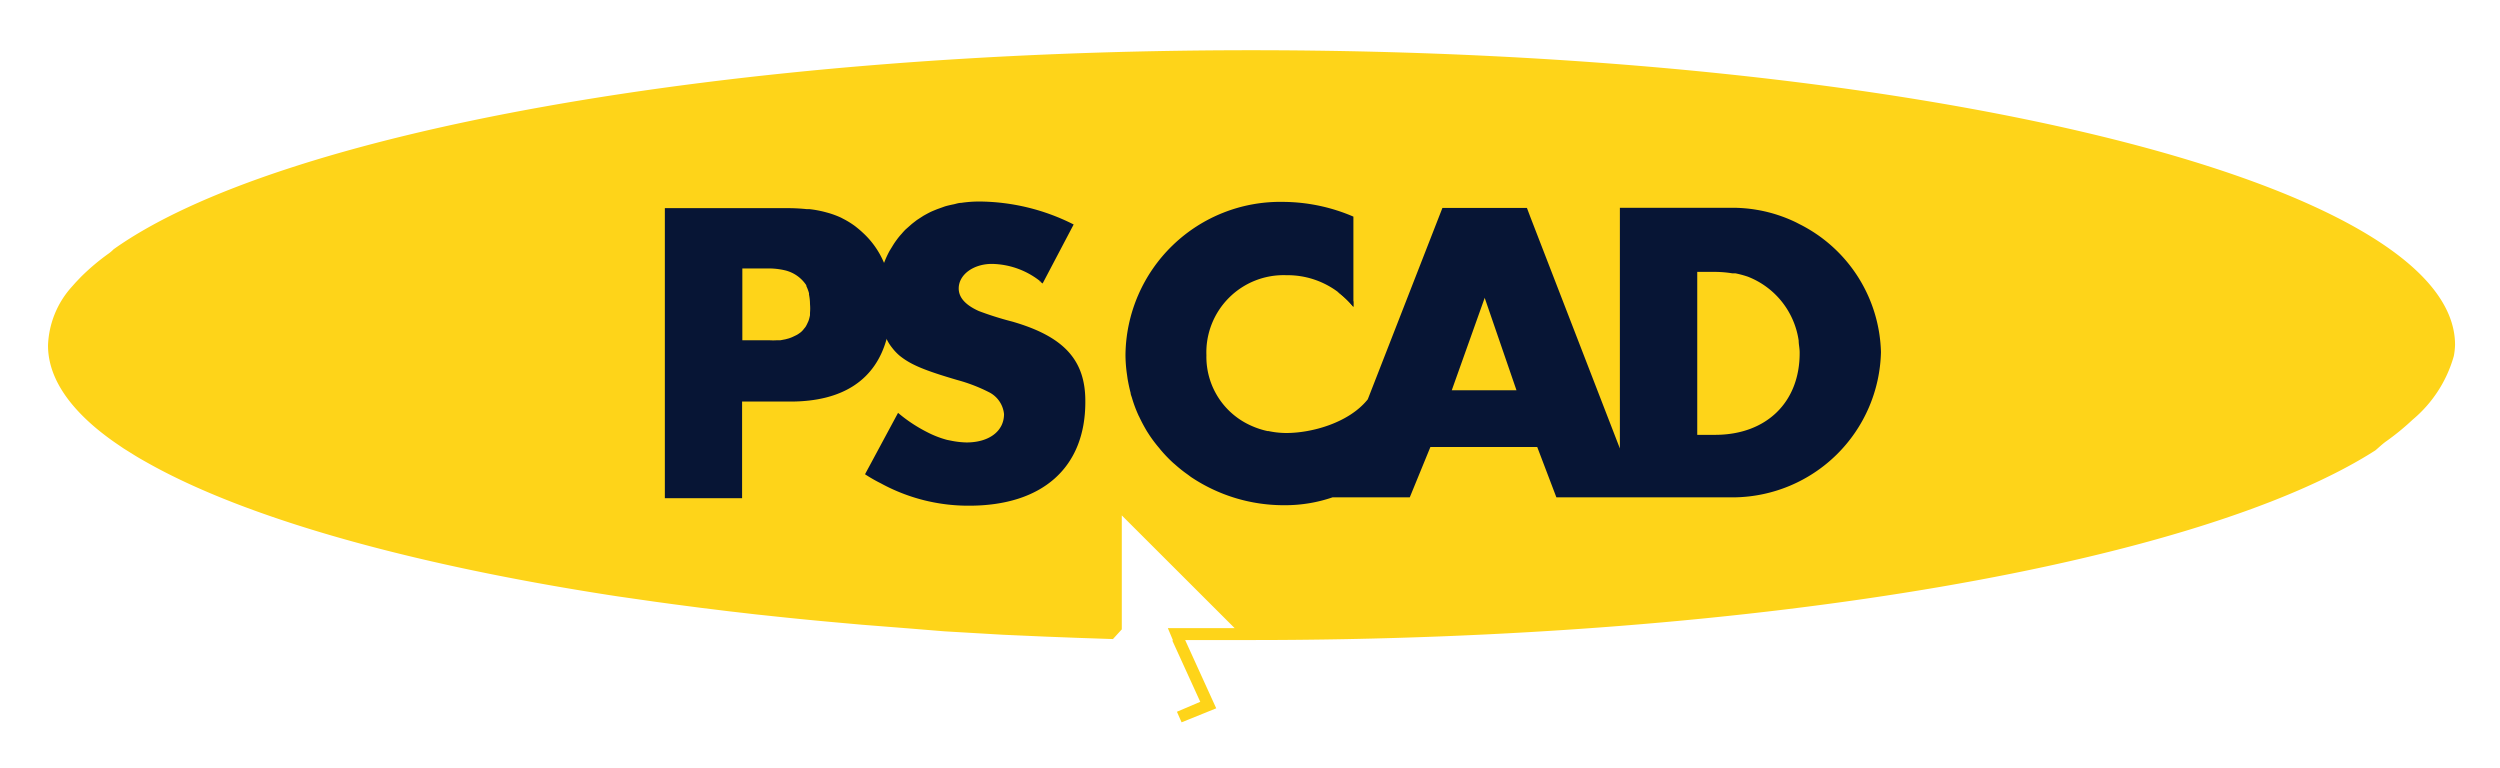 <svg xmlns="http://www.w3.org/2000/svg" role="img" viewBox="-1.91 -1.41 203.58 62.58"><title>PSCAD/EMTDC logo</title><defs><style>.cls-1{fill:none}</style></defs><path d="M65.42 49.21c-1.53-.14-3-.29-4.52-.45 1.49.16 2.99.31 4.52.45zm-14.04-1.62l-3-.43zm3.76.5l-2.22-.29zm3.86.46l-1.56-.18zm34.62 2.16h1.73-1.73zm-21.49-.94l-3.93-.31zm13.67.73l-2.59-.1z" class="cls-1"/><path fill="#eec11b" d="M79.8 50.25L75 50z"/><path d="M194.55 32.82a20.19 20.19 0 0 1-2.18 1.78c-.25.18-.55.46-.84.71 3.75-2.4 6-5 6.38-7.68a10.44 10.44 0 0 1-3.36 5.19z" class="cls-1"/><path fill="#fed419" d="M100 2.68c-42.94 0-79.41 6.78-92.66 16.21a2.9 2.9 0 0 1-.38.33 18.25 18.25 0 0 0-2.28 1.92l-.42.44-.32.36A7.53 7.53 0 0 0 2 26.72c0 2.34 1.38 4.61 3.93 6.75.58.48 1.18.93 1.79 1.34l.44.3.93.58c.34.21.68.4 1 .58 7.91 4.46 21.1 8.21 37.62 10.78l.72.11 3 .43 1.54.21 2.22.29 2.28.28 1.56.18c.64.08 1.28.14 1.92.21 1.49.16 3 .31 4.52.45l2.78.25 3.93.31L75 50l4.79.28 3.41.15 2.59.1 2.93.1.72-.79v-9.28l9.19 9.18h-5.44l.42 1h-.06l2.28 5-1.9.81.38.86 2.82-1.14-2.53-5.56h5.4c41.78 0 77.43-6.42 91.53-15.45.29-.25.59-.53.84-.71a20.19 20.19 0 0 0 2.18-1.78 10.44 10.44 0 0 0 3.36-5.19 5.63 5.63 0 0 0 .1-.91C198 13.44 154.13 2.68 100 2.68z"/><path d="M9.08 35.69l-.93-.58c7.54 5 21.57 9.15 39.56 11.94C31.19 44.48 18 40.73 10.08 36.27c-.32-.18-.66-.37-1-.58zM3.94 21.94l.32-.36zm3.77 12.87C7.1 34.4 6.5 34 5.92 33.47c.54.45 1.15.9 1.79 1.34zm-.37-15.92a18.58 18.58 0 0 0-2.66 2.25A18.25 18.25 0 0 1 7 19.22a2.9 2.9 0 0 0 .34-.33z" class="cls-1"/><path fill="#231f20" d="M107 22.35a8.69 8.69 0 0 1 1.3 1.22v-.43a6.74 6.74 0 0 0-1.3-.79m-24-.69v-.05l-.33-.16a2.73 2.73 0 0 1 .3.21"/><g><path fill="#071535" d="M80.53 24.78a26 26 0 0 1-2.73-.86c-1.09-.49-1.64-1.1-1.64-1.84 0-1.13 1.2-2 2.7-2A6.5 6.5 0 0 1 83 21.66l2.52-4.79A17.23 17.23 0 0 0 77.84 15a10 10 0 0 0-1.48.11c-.22 0-.42.08-.62.12s-.48.1-.71.17l-.64.23c-.19.08-.38.15-.56.24s-.36.19-.54.29l-.54.35-.4.31-.52.46c-.11.11-.21.22-.31.34a5 5 0 0 0-.41.5 5.63 5.63 0 0 0-.36.54l-.21.34a7.64 7.64 0 0 0-.46 1 7 7 0 0 0-1.74-2.47c-.2-.19-.4-.35-.6-.51a6.92 6.92 0 0 0-1-.62l-.15-.08a7.28 7.28 0 0 0-1.08-.4l-.22-.06a9 9 0 0 0-1.29-.24h-.22a14.84 14.84 0 0 0-1.55-.08h-10v23.62h6.29v-7.87h3.93c4.29 0 6.94-1.78 7.85-5.14a.43.43 0 0 0 0 .07 3.56 3.56 0 0 0 .43.68 4.14 4.14 0 0 0 .6.64c.91.74 2 1.2 4.73 2a13.37 13.37 0 0 1 2.59 1 2.24 2.24 0 0 1 1.2 1.77c0 1.38-1.2 2.31-3.06 2.31a7.1 7.1 0 0 1-1.13-.12l-.45-.09a7.66 7.66 0 0 1-.85-.28 7.79 7.79 0 0 1-.79-.36 12.09 12.09 0 0 1-2.35-1.56l-2.69 5a12.66 12.66 0 0 0 1.29.74A14.85 14.85 0 0 0 77 39.77c6 0 9.47-3.12 9.47-8.44.03-3.4-1.72-5.33-5.94-6.55zm-17.65 1.13l-.23.11a2.68 2.68 0 0 1-.34.13l-.26.07-.42.08h-.31a4.63 4.63 0 0 1-.54 0h-2.24v-5.85h2.11a5.89 5.89 0 0 1 1.35.15 2.88 2.88 0 0 1 1.75 1.22v.06a3.43 3.43 0 0 1 .22.59v.11a3.81 3.81 0 0 1 .08.78 3.91 3.91 0 0 1 0 .7v.2a3.89 3.89 0 0 1-.1.4 1.33 1.33 0 0 1-.09.21 2.8 2.8 0 0 1-.15.3 1.24 1.24 0 0 1-.14.18 1.57 1.57 0 0 1-.21.24 1.24 1.24 0 0 1-.18.14 1.59 1.59 0 0 1-.3.18zm81.7-9.09l-.23-.12a11.91 11.91 0 0 0-3.06-1l-.36-.06a12.34 12.34 0 0 0-1.61-.13H130v19.6l-7.28-18.82-.29-.77h-6.88l-6.08 15.59c-1.53 1.91-4.55 2.74-6.63 2.74a7 7 0 0 1-1.47-.16h-.08a6.62 6.62 0 0 1-1.28-.42 6.13 6.13 0 0 1-3.68-5.75 6.29 6.29 0 0 1 6.51-6.52 6.85 6.85 0 0 1 5.46 2.59v-7.36a14.64 14.64 0 0 0-5.71-1.2 12.6 12.6 0 0 0-12.85 12.44 11.46 11.46 0 0 0 .11 1.53l.06.43c.07.4.15.78.25 1.16 0 .12.06.24.1.37a10.38 10.38 0 0 0 .52 1.41.91.91 0 0 0 .07.14c.19.41.4.8.63 1.19l.2.31a11 11 0 0 0 .75 1 1.83 1.83 0 0 1 .13.16 11.33 11.33 0 0 0 1.07 1.12l.13.11a11.09 11.09 0 0 0 1.07.85l.24.18a13.56 13.56 0 0 0 7.66 2.3 11.86 11.86 0 0 0 3.87-.64h6.29l1.68-4.1h8.7l1.56 4.1h14.49a12.11 12.11 0 0 0 11.94-11.83 12 12 0 0 0-6.68-10.44zm-28.27 13.55l2.69-7.55v.05l2.58 7.5zM137.75 34h-1.45V20.73h1.45a9.16 9.16 0 0 1 1.42.12h.25a8.17 8.17 0 0 1 1 .27 6.6 6.6 0 0 1 4.14 5.21c0 .31.08.62.08.95.03 4.05-2.7 6.72-6.89 6.72z"/></g></svg>